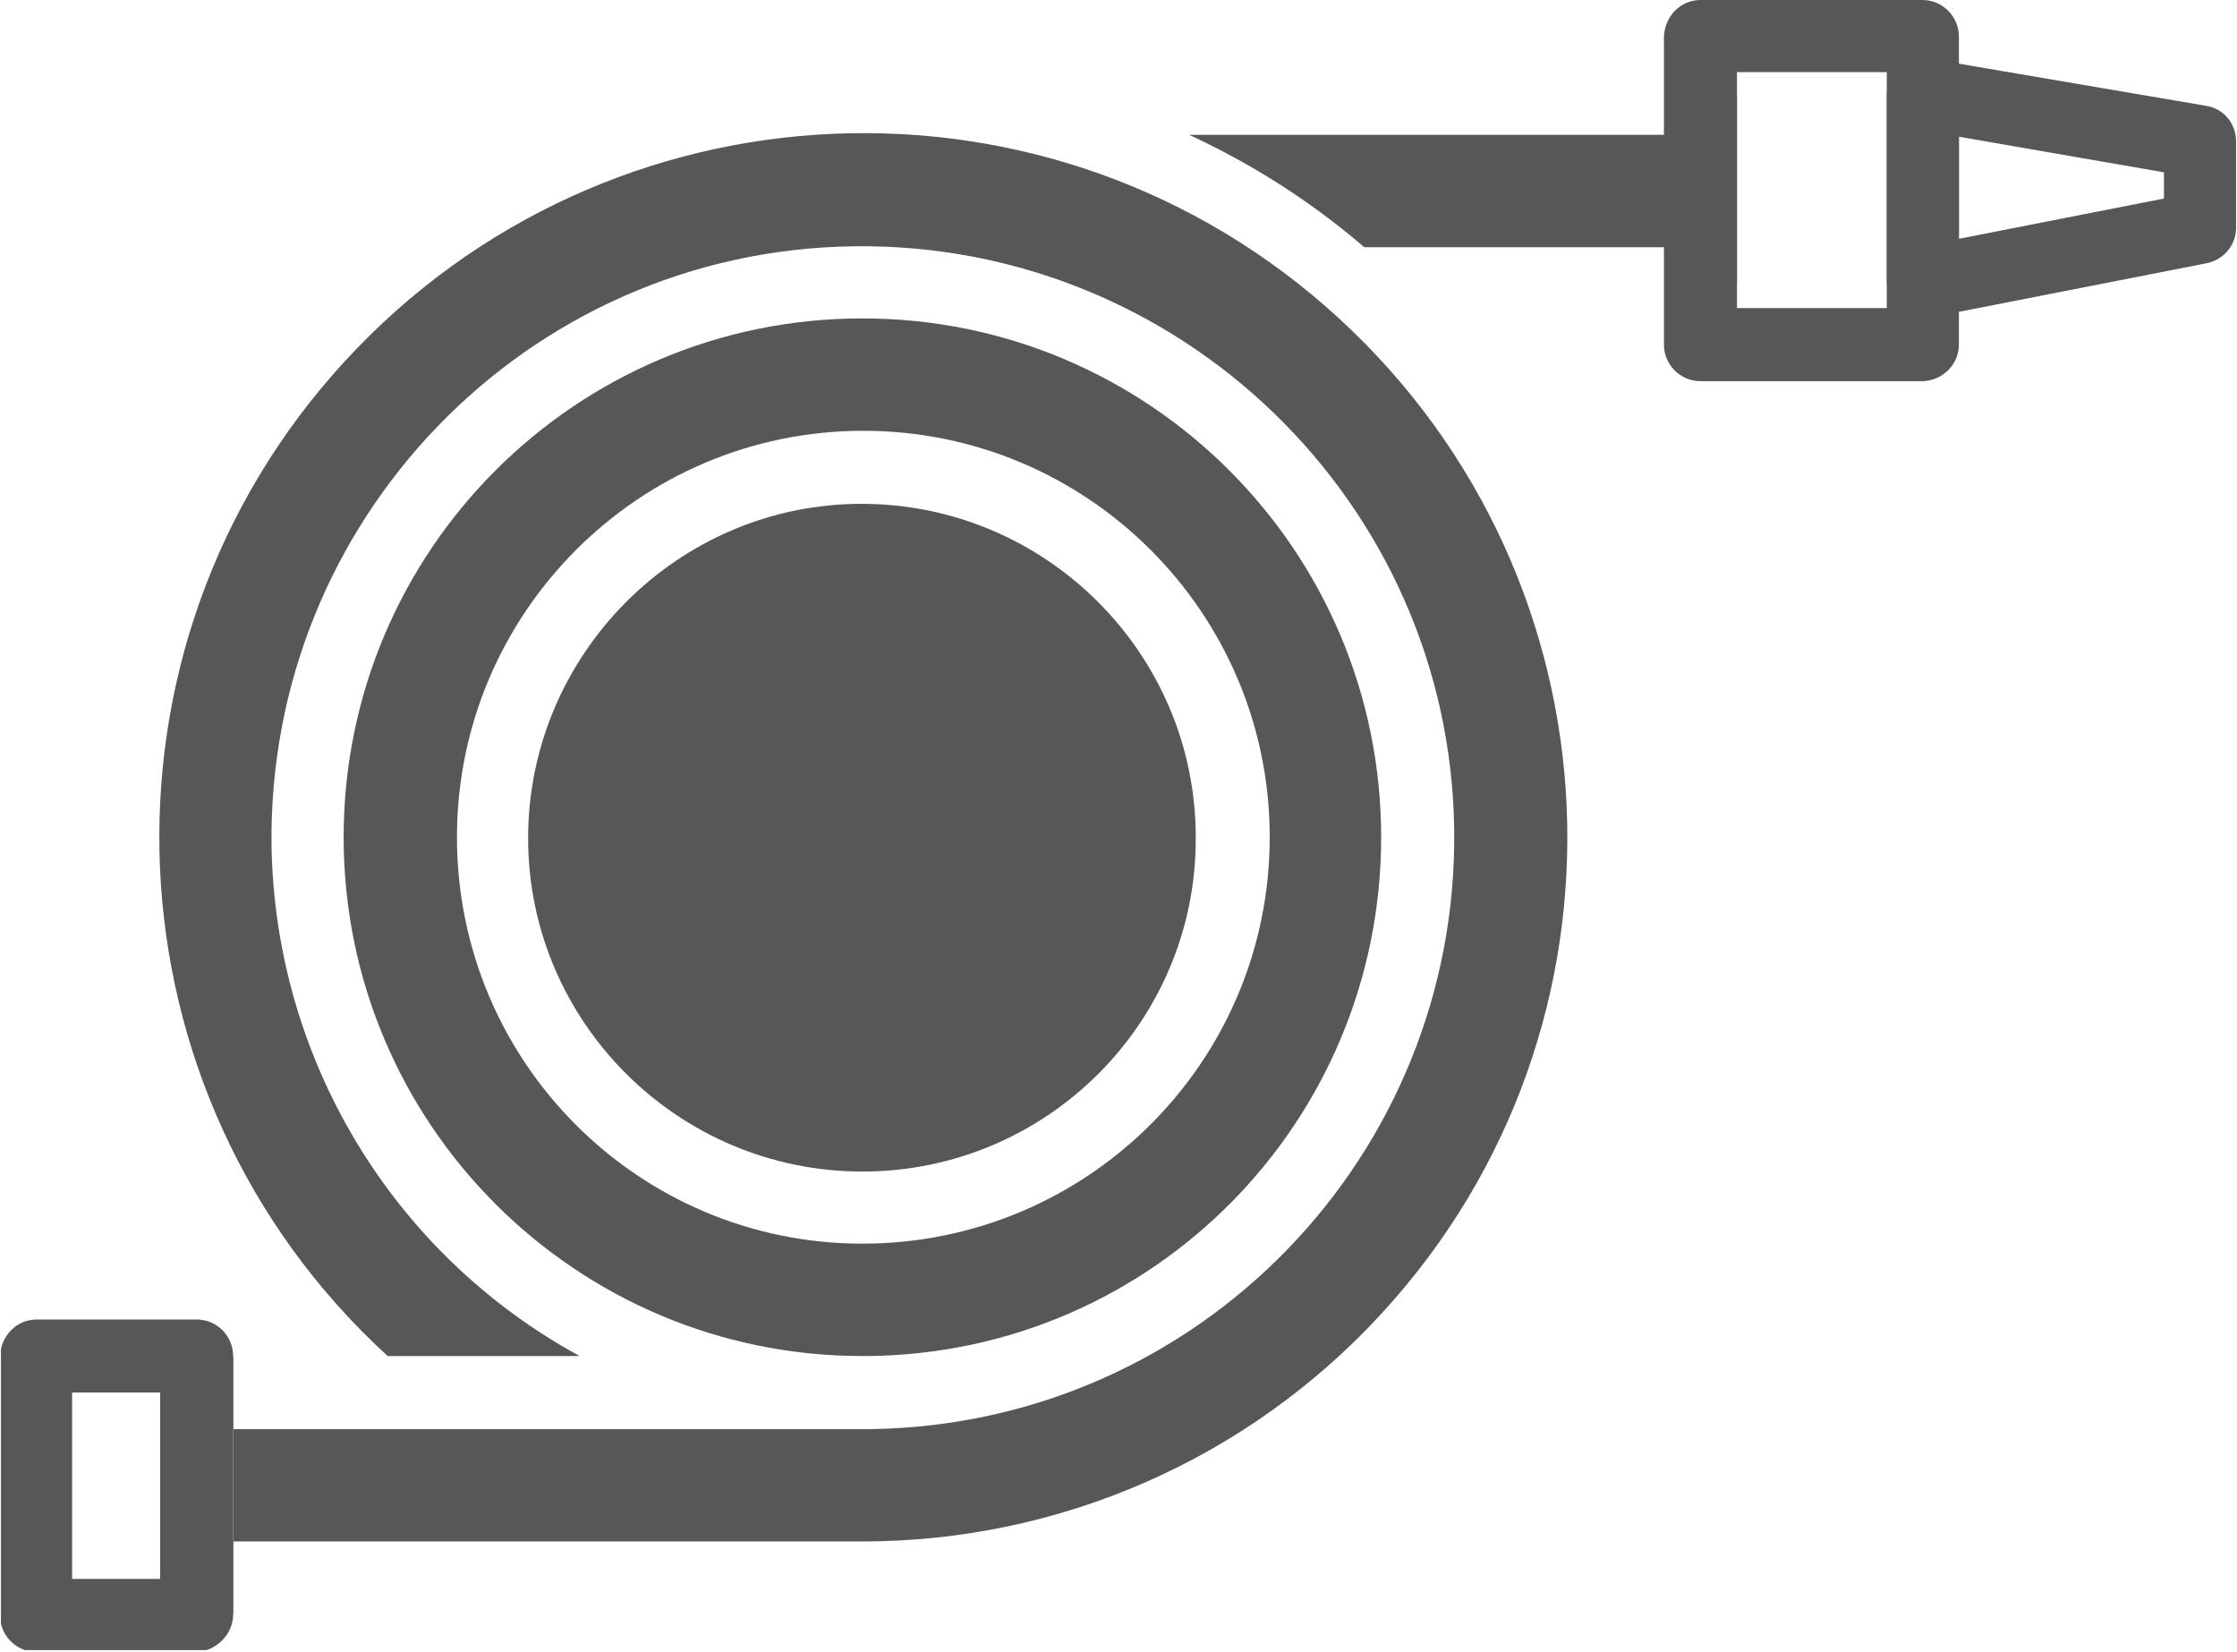 <?xml version="1.0" encoding="UTF-8"?>
<svg xmlns="http://www.w3.org/2000/svg" xmlns:xlink="http://www.w3.org/1999/xlink" version="1.1" id="Layer_1" x="0px" y="0px" style="enable-background:new 0 0 284.8 284.9;" xml:space="preserve" viewBox="39.6 48.2 238.9 176.4">
<style type="text/css">
	.st0{clip-path:url(#SVGID_2_);}
	.st1{fill:#575757;}
</style>
<g>
	<defs>
		<rect id="SVGID_1_" x="39.7" y="48.2" width="238.8" height="176.2"></rect>
	</defs>
	<clipPath id="SVGID_2_">
		<use xlink:href="#SVGID_1_" style="overflow:visible;"></use>
	</clipPath>
	<g id="Group_5" class="st0">
		<path id="Path_11" class="st1" d="M187.1,137.6c0-30.6-24.8-55.4-55.4-55.4c-30.6,0-55.4,24.8-55.4,55.4    c0,30.6,24.8,55.4,55.4,55.4c0,0,0,0,0,0h0.6C162.7,192.7,187.1,168,187.1,137.6 M88.4,137.6c0-23.9,19.4-43.4,43.4-43.4    c23.9,0,43.4,19.4,43.4,43.4S155.7,181,131.7,181C107.8,181,88.4,161.6,88.4,137.6"></path>
		<path id="Path_12" class="st1" d="M131.7,173.3c-19.7,0-35.7-16-35.7-35.6s16-35.7,35.6-35.7c19.7,0,35.7,16,35.7,35.6    C167.4,157.3,151.4,173.3,131.7,173.3"></path>
		<path id="Path_13" class="st1" d="M221.3,82.3h-3.9V54.8h3.9c2.1,0,3.8,1.7,3.8,3.8c0,0,0,0,0,0v19.8    C225.1,80.5,223.4,82.3,221.3,82.3C221.3,82.3,221.3,82.3,221.3,82.3"></path>
		<path id="Path_14" class="st1" d="M64.5,193.1v7.7h-3.9c-2.1,0-3.8-1.7-3.8-3.9v-0.1c0.1-2.1,1.8-3.7,3.8-3.7H64.5z"></path>
		<path id="Path_15" class="st1" d="M64.5,212.8v7.7h-3.9c-2.1,0-3.8-1.7-3.9-3.8v-0.1c0-2.1,1.7-3.8,3.9-3.9H64.5z"></path>
		<path id="Path_16" class="st1" d="M248.8,85V52.1c0-2.1-1.7-3.9-3.9-3.9c0,0,0,0,0,0h-23.7c-2.1,0-3.8,1.7-3.9,3.9V85    c0,2.1,1.7,3.9,3.9,3.9c0,0,0,0,0,0H245C247.1,88.8,248.8,87.1,248.8,85 M241.1,55.9v25.2h-16V55.9H241.1z"></path>
		<path id="Path_17" class="st1" d="M217.4,74.6h-32.1c-5.7-4.9-12-8.9-18.7-12h50.8V74.6z"></path>
		<path id="Path_18" class="st1" d="M245.7,82.1l3.1-0.6l26.5-5.2c1.8-0.4,3.1-1.9,3.1-3.8v-9.2c0-1.9-1.3-3.5-3.2-3.8L248.8,55    l-3.2-0.6c-2.1-0.4-4.1,1-4.4,3.1c0,0.2-0.1,0.4-0.1,0.7v20.1c0,2.1,1.7,3.8,3.8,3.8C245.2,82.2,245.5,82.2,245.7,82.1     M248.8,62.8l21.9,3.8v2.8l-21.9,4.3V62.8z"></path>
		<path id="Path_19" class="st1" d="M64.5,220.6V193c0-2.1-1.7-3.9-3.9-3.9c0,0,0,0,0,0H43.5c-2.1,0-3.8,1.7-3.9,3.9v27.7    c0,2.1,1.7,3.9,3.9,3.9h17.1C62.7,224.5,64.5,222.7,64.5,220.6 M47.3,216.8v-19.9h9.4v19.9L47.3,216.8z"></path>
		<path id="Path_20" class="st1" d="M131.7,212.8H64.5v-12h67.9c0.1,0,0.3,0,0.4,0c34.9-0.6,62.6-29.3,62.1-64.1    S165.6,74,130.7,74.5s-62.6,29.3-62.1,64.1c0.4,22.7,12.9,43.5,32.9,54.4H81c-30.6-28-32.7-75.6-4.6-106.2s75.6-32.7,106.2-4.6    s32.7,75.6,4.6,106.2C172.9,204,152.8,212.8,131.7,212.8"></path>
	</g>
</g>
</svg>

